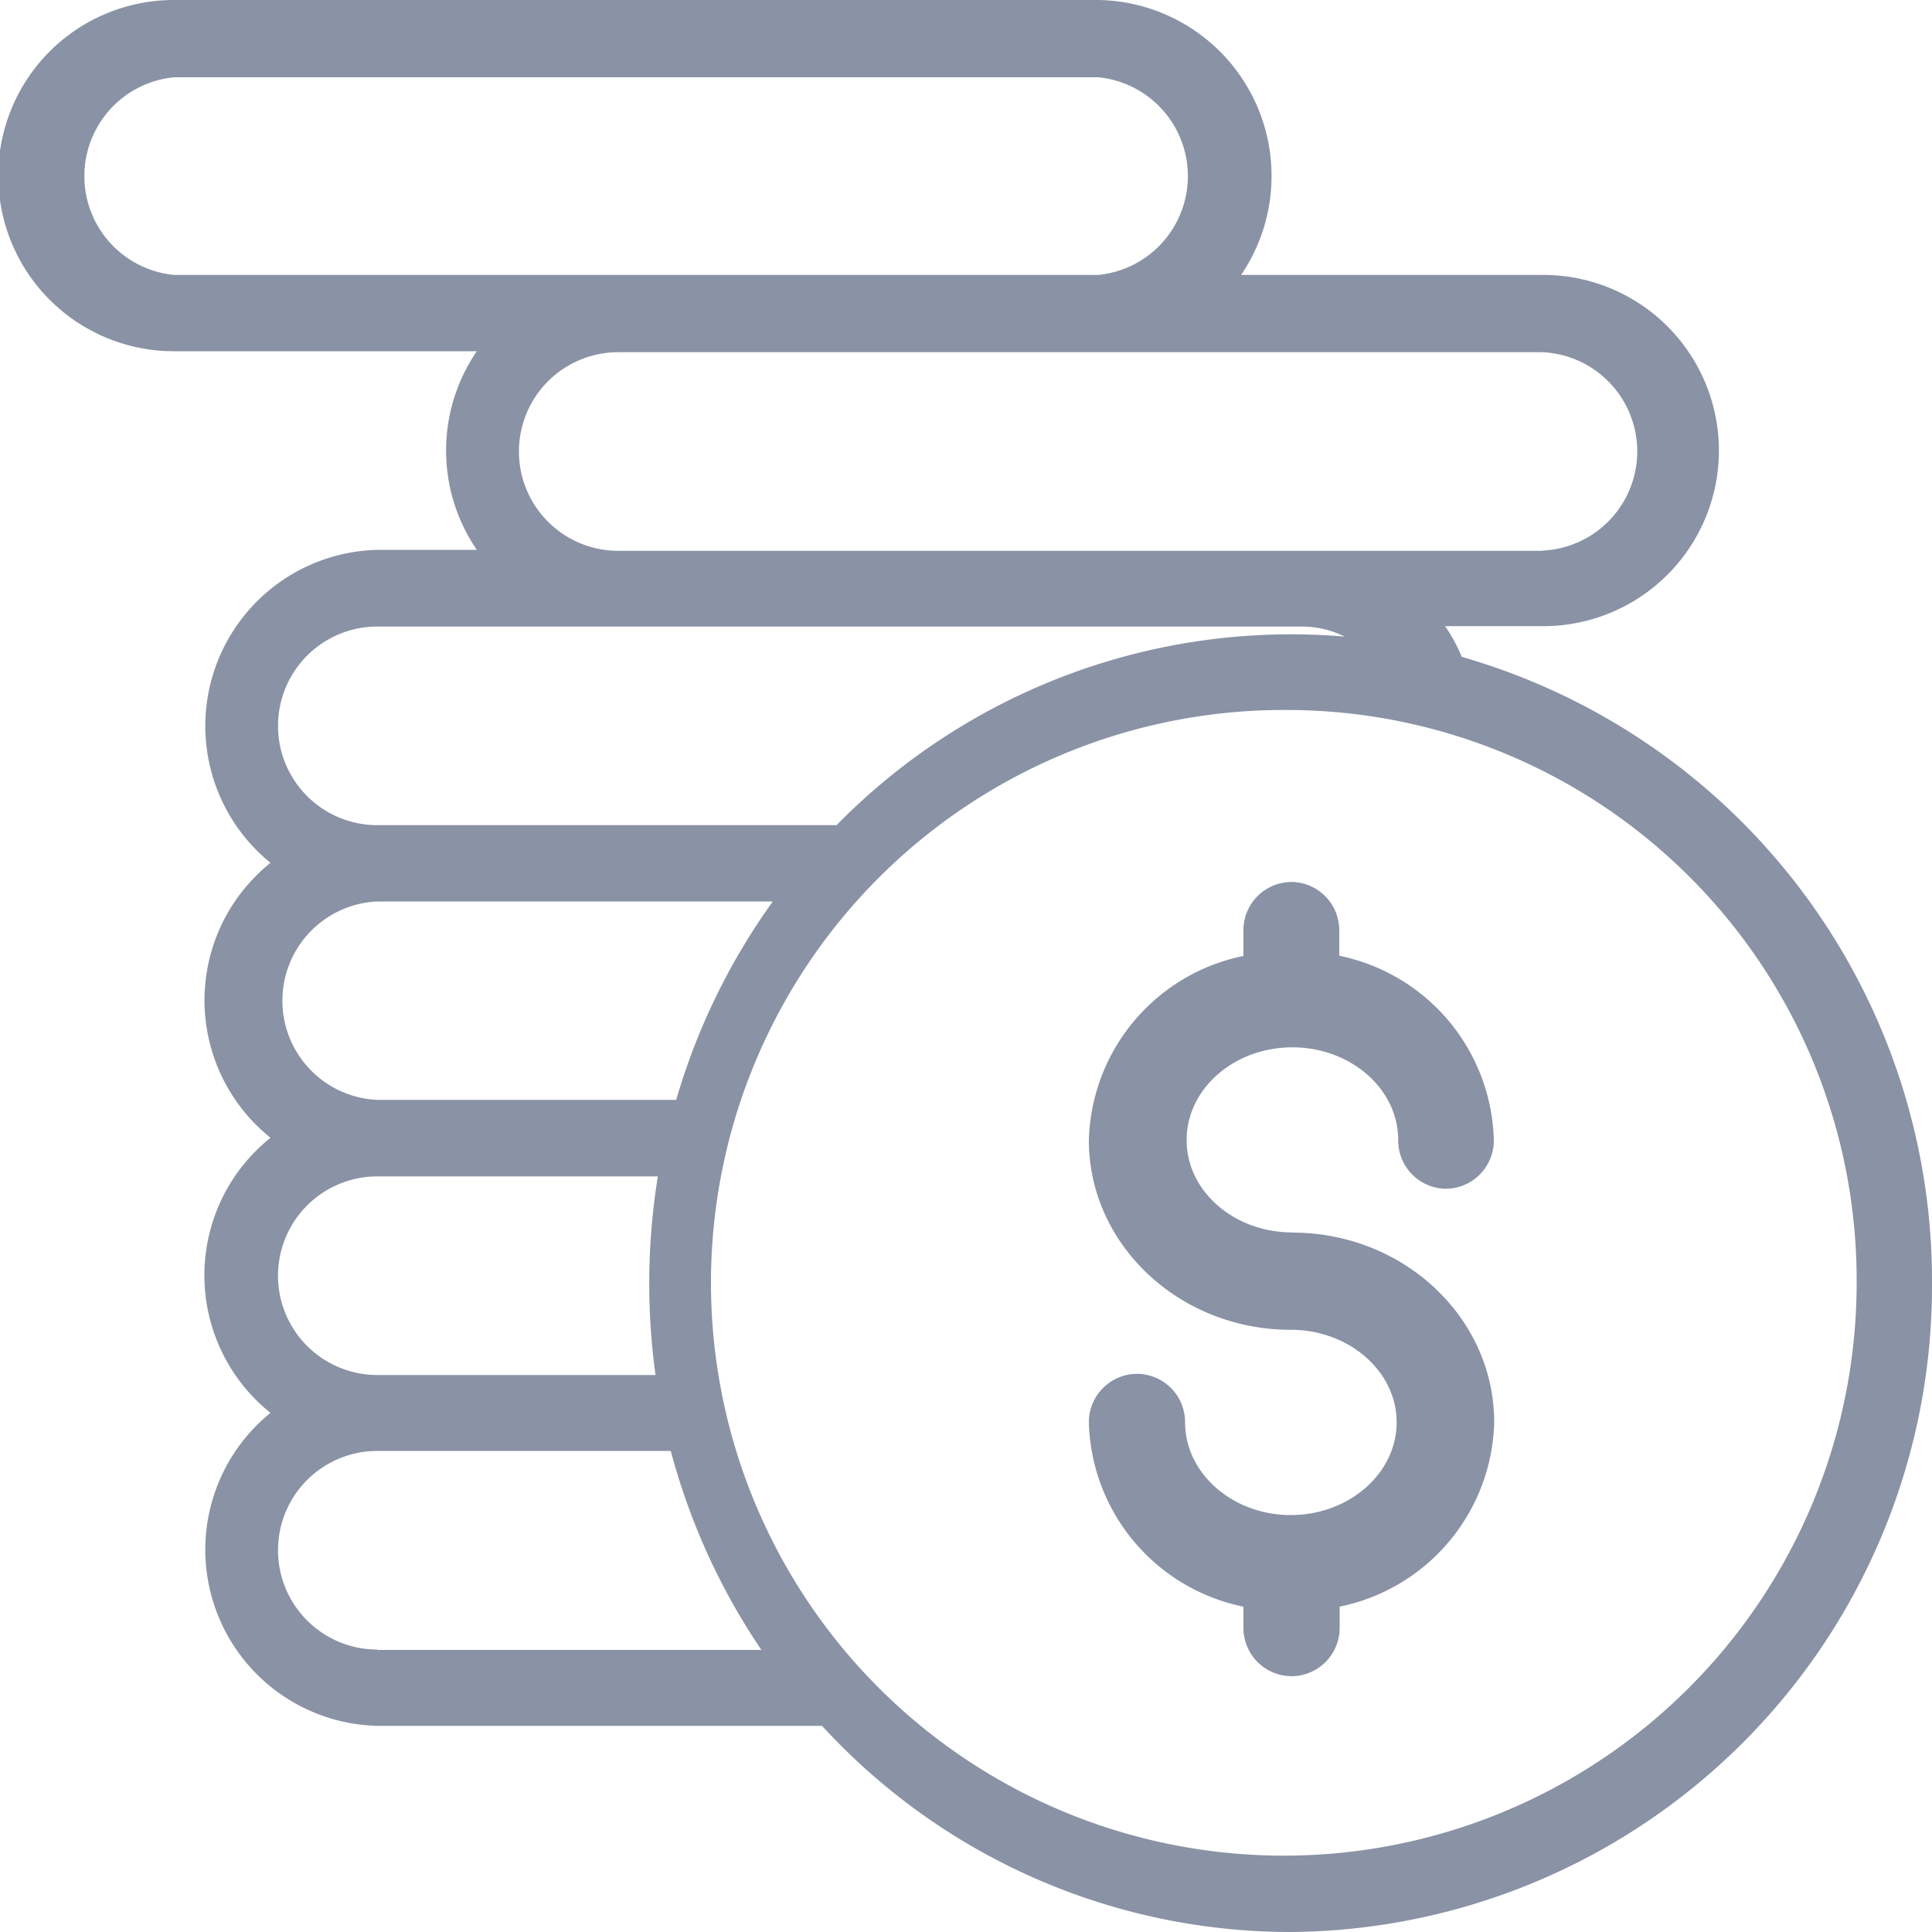 <svg xmlns="http://www.w3.org/2000/svg" viewBox="0 0 100 100"><g data-name="Слой 2"><path d="M100 66.4A33.44 33.44 0 0 1 66.8 100a32.9 32.9 0 0 1-24.25-10.67h-23A9.12 9.12 0 0 1 14 73.13a9.12 9.12 0 0 1-1.42-12.82A9.53 9.53 0 0 1 14 58.89a9.12 9.12 0 0 1-1.41-12.82A9.4 9.4 0 0 1 14 44.66a9.12 9.12 0 0 1 5.58-16.2h5.1a9.1 9.1 0 0 1 0-10.28H9A9.09 9.09 0 0 1 9 0h47.84a9.11 9.11 0 0 1 7.4 14.23h15.64a9.09 9.09 0 0 1 0 18.18H74.8a8.57 8.57 0 0 1 .86 1.59A33.6 33.6 0 0 1 100 66.4Zm-80.47 19h19.88a33.82 33.82 0 0 1-4.69-10.3H19.53a5.14 5.14 0 0 0 0 10.28Zm0-14.23h14.4a34.73 34.73 0 0 1 .12-10.28H19.53a5.14 5.14 0 0 0 0 10.28Zm0-14.24H35a33.69 33.69 0 0 1 5-10.27H19.53a5.14 5.14 0 0 0 0 10.27Zm0-24.5a5.14 5.14 0 0 0 0 10.28H43.3a32.94 32.94 0 0 1 26.3-9.76 5 5 0 0 0-2.22-.52ZM56.83 4H9a5.14 5.14 0 0 0 0 10.23h47.85a5.14 5.14 0 0 0 0-10.23Zm23 24.5a5.14 5.14 0 0 0 0-10.27H32a5.14 5.14 0 0 0 0 10.28h47.88ZM66.8 36.75A29.65 29.65 0 1 0 96.1 66.4a29.51 29.51 0 0 0-29.3-29.65Zm.1 27.05c5.75 0 10.44 4.4 10.44 9.82a10 10 0 0 1-8 9.54v1.09a2.5 2.5 0 0 1-2.49 2.51 2.5 2.5 0 0 1-2.49-2.51v-1.09a10 10 0 0 1-8-9.54 2.5 2.5 0 0 1 2.49-2.51 2.5 2.5 0 0 1 2.49 2.51c0 2.64 2.46 4.8 5.47 4.8s5.48-2.16 5.48-4.8-2.46-4.79-5.48-4.79c-5.76 0-10.45-4.4-10.45-9.81a10 10 0 0 1 8-9.54v-1.31a2.5 2.5 0 0 1 2.48-2.52 2.5 2.5 0 0 1 2.48 2.52v1.3a10 10 0 0 1 8 9.55 2.5 2.5 0 0 1-2.49 2.51A2.5 2.5 0 0 1 72.37 59c0-2.64-2.46-4.79-5.48-4.79s-5.47 2.15-5.47 4.8 2.46 4.78 5.47 4.78Z" style="fill:#8a92a5" data-name="Слой 1"/></g></svg>